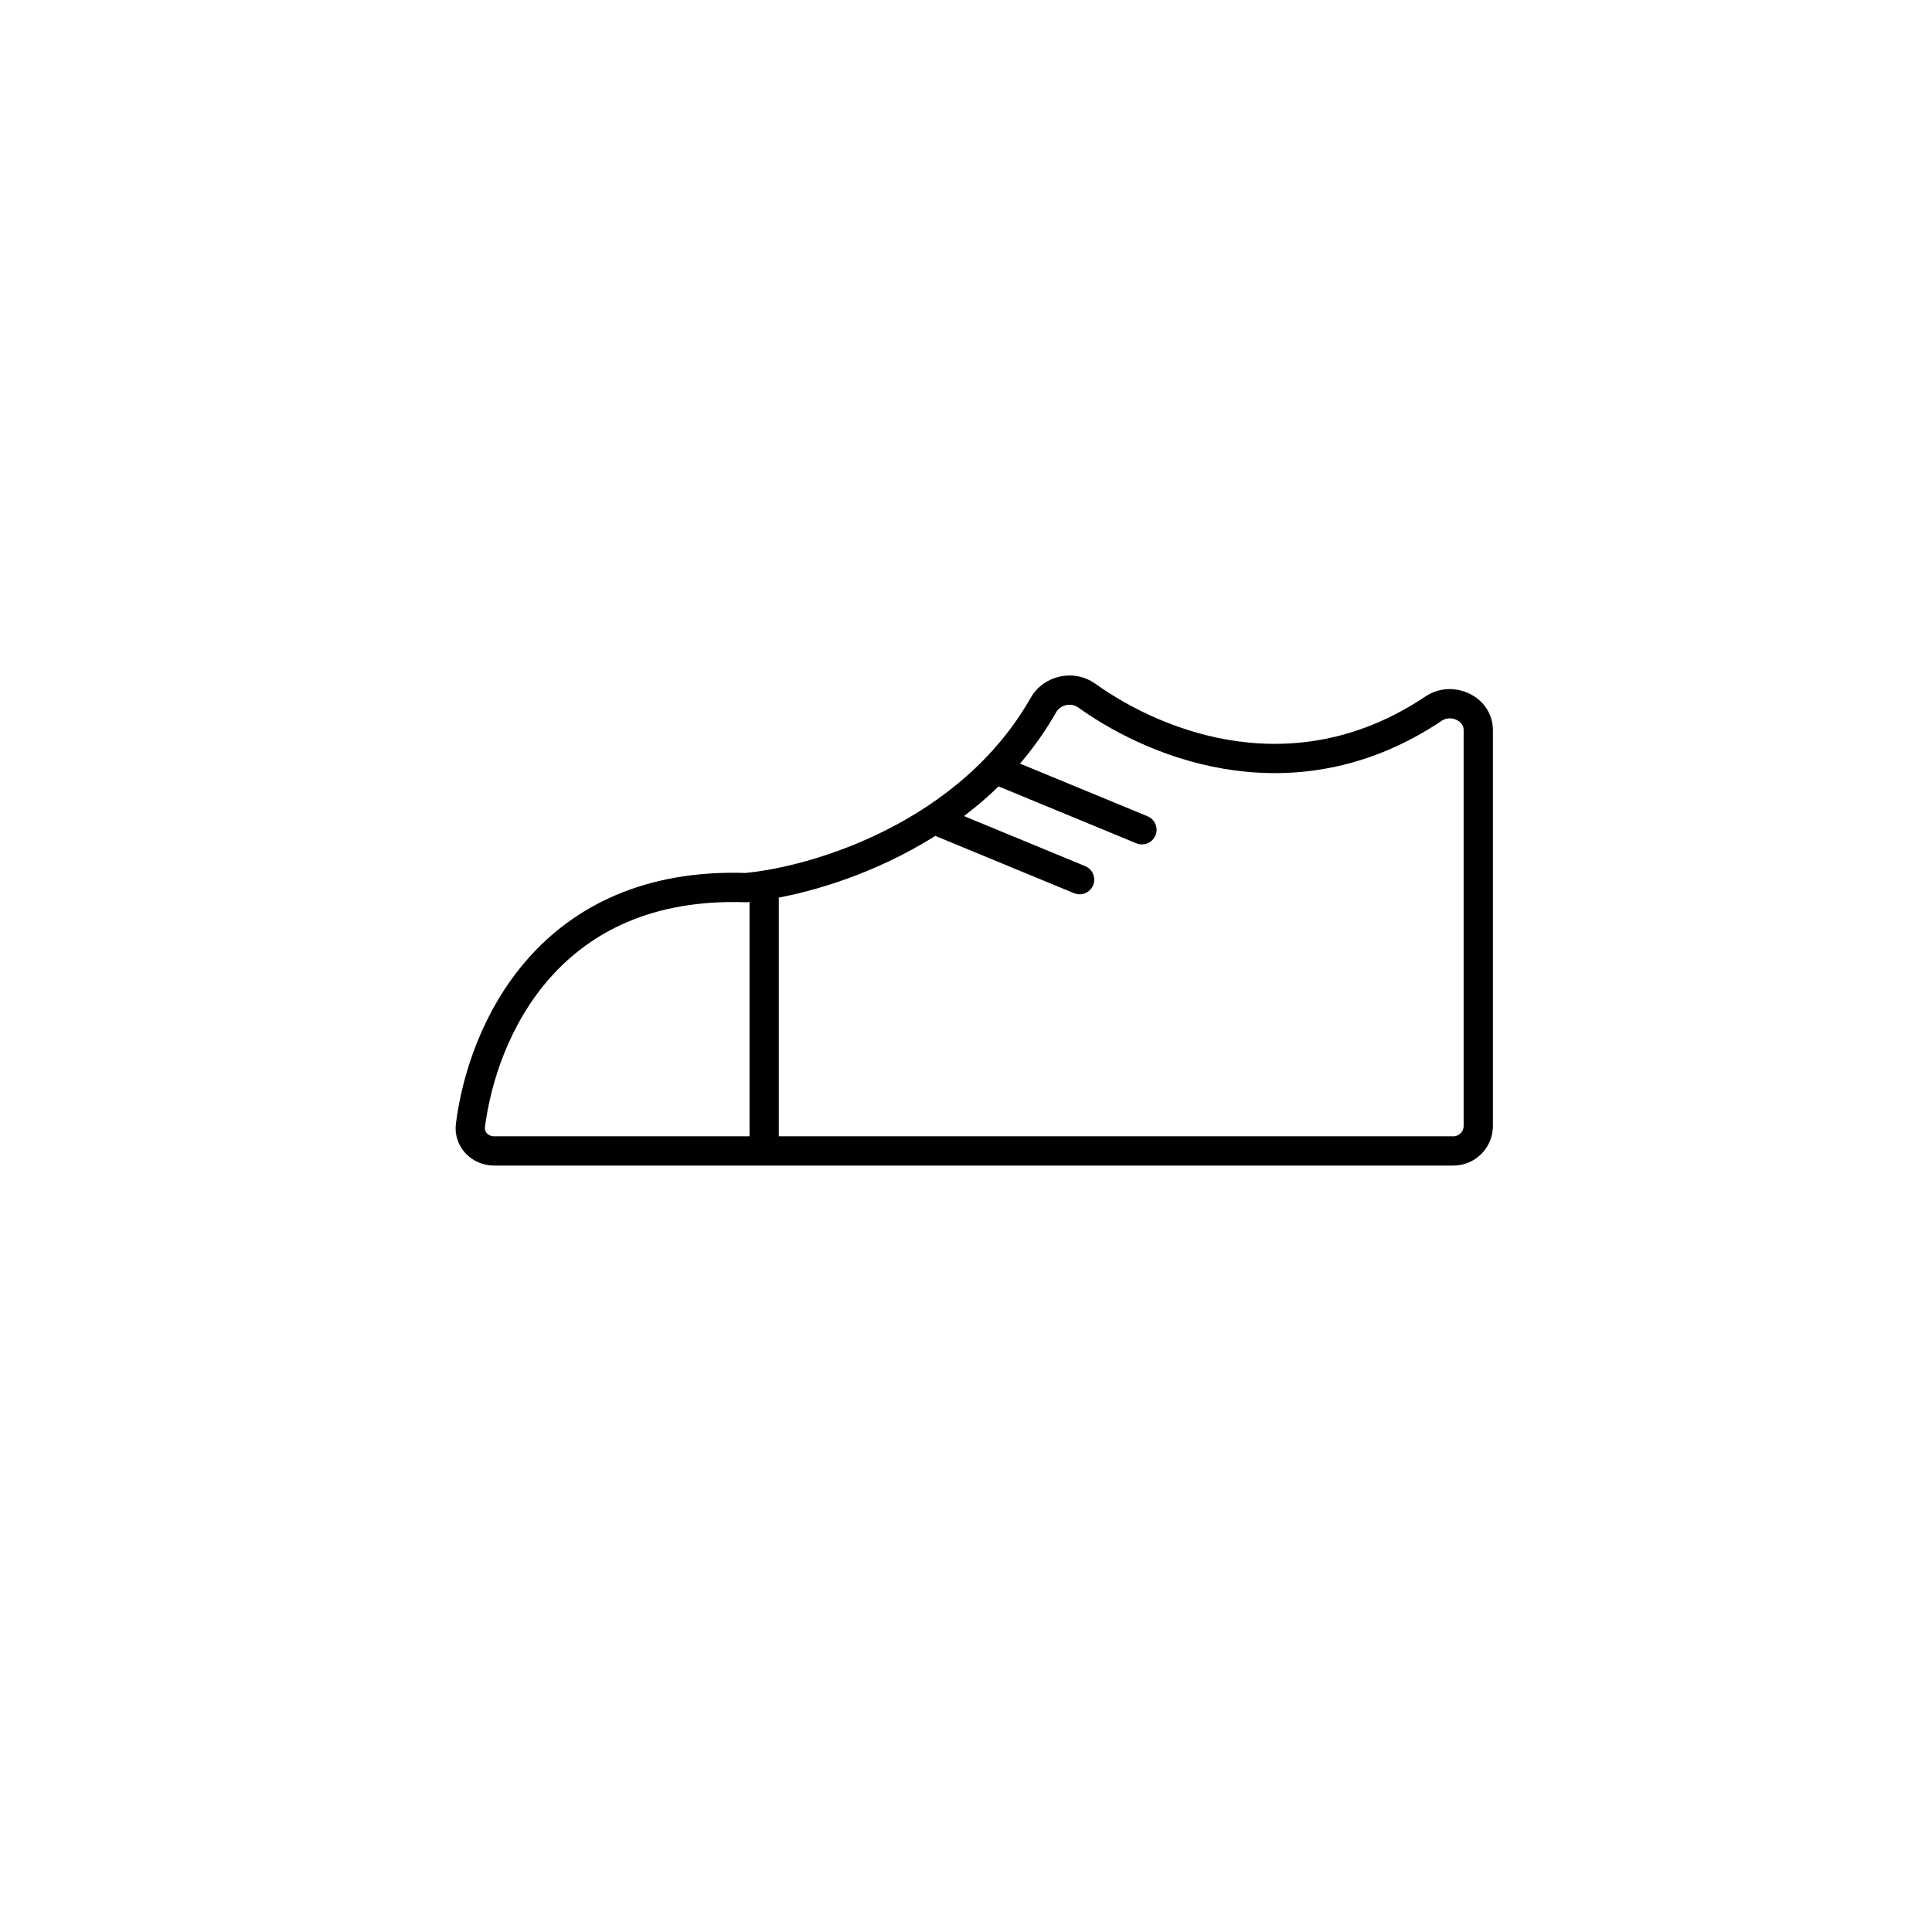 <svg width="132" height="132" viewBox="0 0 132 132" fill="none" xmlns="http://www.w3.org/2000/svg">
<g id="Group 4493">
<g id="Ellipse 97" filter="url(#filter0_d_1779_41643)">
<circle cx="66" cy="66" r="62" fill="white"/>
</g>
<g id="Group 4454">
<g id="Rectangle 1310">
<mask id="path-2-inside-1_1779_41643" fill="white">
<rect x="32" y="75.943" width="69" height="9.324" rx="1.704"/>
</mask>
<rect x="32" y="75.943" width="69" height="9.324" rx="1.704" fill="white" stroke="black" stroke-width="4" mask="url(#path-2-inside-1_1779_41643)"/>
</g>
<path id="Vector 203" d="M50.97 60.644C37.523 60.186 32.973 70.386 32.141 76.888C32.019 77.841 32.795 78.635 33.755 78.635H99.296C100.237 78.635 101 77.872 101 76.931V49.883C101 48.399 99.188 47.585 97.955 48.411C88.709 54.606 79.337 51.16 74.237 47.516C73.278 46.831 71.87 47.145 71.288 48.17C66.251 57.047 55.861 60.191 50.97 60.644Z" fill="white" stroke="black" stroke-width="2"/>
<path id="Vector 204" d="M52.21 60.494V77.846" stroke="black" stroke-width="2"/>
<path id="Vector 206" d="M64.37 56.222L73.761 60.101" stroke="black" stroke-width="2" stroke-linecap="round"/>
<path id="Vector 207" d="M68.63 52.815L78.02 56.693" stroke="black" stroke-width="2" stroke-linecap="round"/>
</g>
</g>
<defs>
<filter id="filter0_d_1779_41643" x="0" y="0" width="132" height="132" filterUnits="userSpaceOnUse" color-interpolation-filters="sRGB">
<feFlood flood-opacity="0" result="BackgroundImageFix"/>
<feColorMatrix in="SourceAlpha" type="matrix" values="0 0 0 0 0 0 0 0 0 0 0 0 0 0 0 0 0 0 127 0" result="hardAlpha"/>
<feOffset/>
<feGaussianBlur stdDeviation="2"/>
<feComposite in2="hardAlpha" operator="out"/>
<feColorMatrix type="matrix" values="0 0 0 0 0 0 0 0 0 0 0 0 0 0 0 0 0 0 0.25 0"/>
<feBlend mode="normal" in2="BackgroundImageFix" result="effect1_dropShadow_1779_41643"/>
<feBlend mode="normal" in="SourceGraphic" in2="effect1_dropShadow_1779_41643" result="shape"/>
</filter>
</defs>
</svg>
